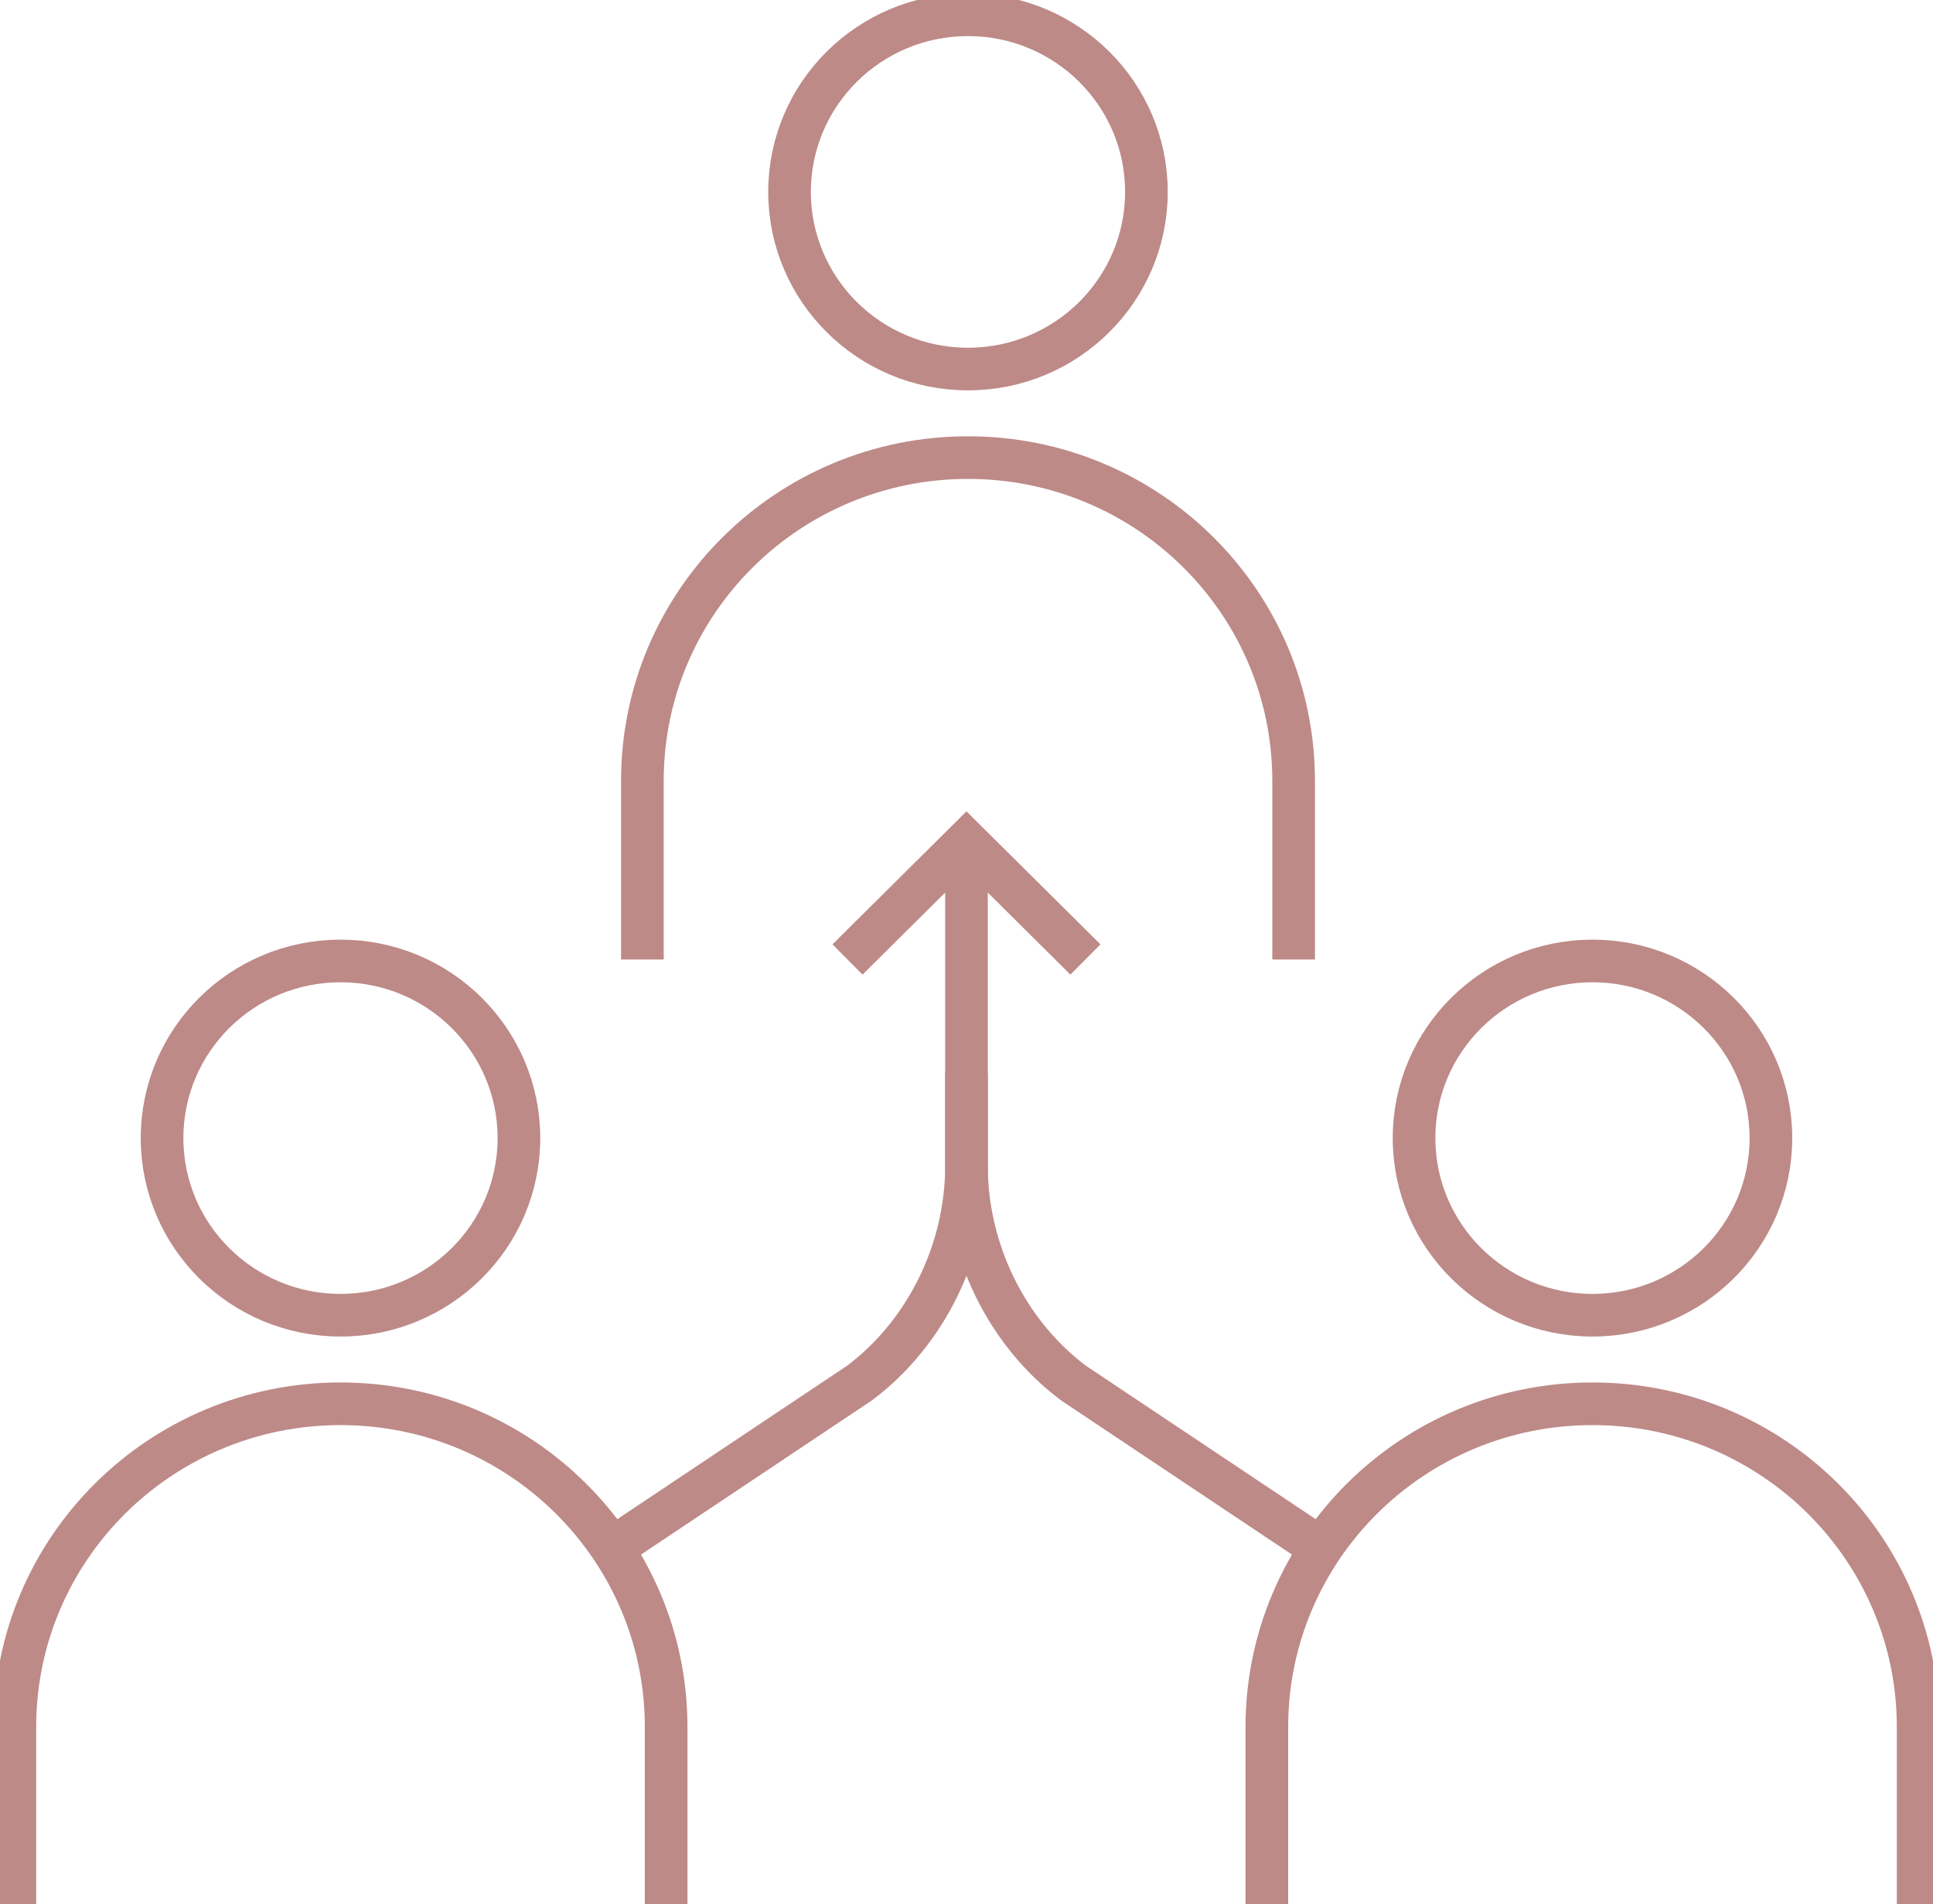 <svg xmlns="http://www.w3.org/2000/svg" width="68" height="67" viewBox="0 0 68 67" fill="none"><g clip-path="url(#clip0_16_16355)"><path d="M22.598 33.76V27.475C22.598 21.191 27.724 16.101 34.053 16.101C40.382 16.101 45.508 21.191 45.508 27.475V33.76" stroke="#BD8A88" stroke-width="1.5" stroke-miterlimit="10"></path><path d="M34.052 12.985C37.519 12.985 40.329 10.194 40.329 6.752C40.329 3.31 37.519 0.52 34.052 0.52C30.586 0.52 27.775 3.31 27.775 6.752C27.775 10.194 30.586 12.985 34.052 12.985Z" stroke="#BD8A88" stroke-width="1.5" stroke-miterlimit="10"></path><path d="M23.434 67V60.767C23.434 54.483 18.308 49.393 11.979 49.393C5.65 49.393 0.523 54.483 0.523 60.767V67" stroke="#BD8A88" stroke-width="1.5" stroke-miterlimit="10"></path><path d="M11.978 46.277C15.445 46.277 18.255 43.486 18.255 40.044C18.255 36.602 15.445 33.812 11.978 33.812C8.511 33.812 5.701 36.602 5.701 40.044C5.701 43.486 8.511 46.277 11.978 46.277Z" stroke="#BD8A88" stroke-width="1.5" stroke-miterlimit="10"></path><path d="M44.566 67V60.767C44.566 54.483 49.693 49.393 56.022 49.393C62.351 49.393 67.477 54.483 67.477 60.767V67" stroke="#BD8A88" stroke-width="1.5" stroke-miterlimit="10"></path><path d="M56.021 46.277C59.487 46.277 62.298 43.486 62.298 40.044C62.298 36.602 59.487 33.812 56.021 33.812C52.555 33.812 49.744 36.602 49.744 40.044C49.744 43.486 52.555 46.277 56.021 46.277Z" stroke="#BD8A88" stroke-width="1.5" stroke-miterlimit="10"></path><path d="M34 37.759V41.031C34 43.991 35.412 46.9 37.766 48.666L46.554 54.535" stroke="#BD8A88" stroke-width="1.5" stroke-miterlimit="10"></path><path d="M21.445 54.535L30.233 48.666C32.587 46.9 33.999 43.991 33.999 41.031V37.759V29.605" stroke="#BD8A88" stroke-width="1.5" stroke-miterlimit="10"></path><path d="M29.814 33.76L33.999 29.605L38.184 33.76" stroke="#BD8A88" stroke-width="1.5" stroke-miterlimit="10"></path></g><defs><clipPath id="clip0_16_16355"><rect width="68" height="67" fill="white"></rect></clipPath></defs></svg>